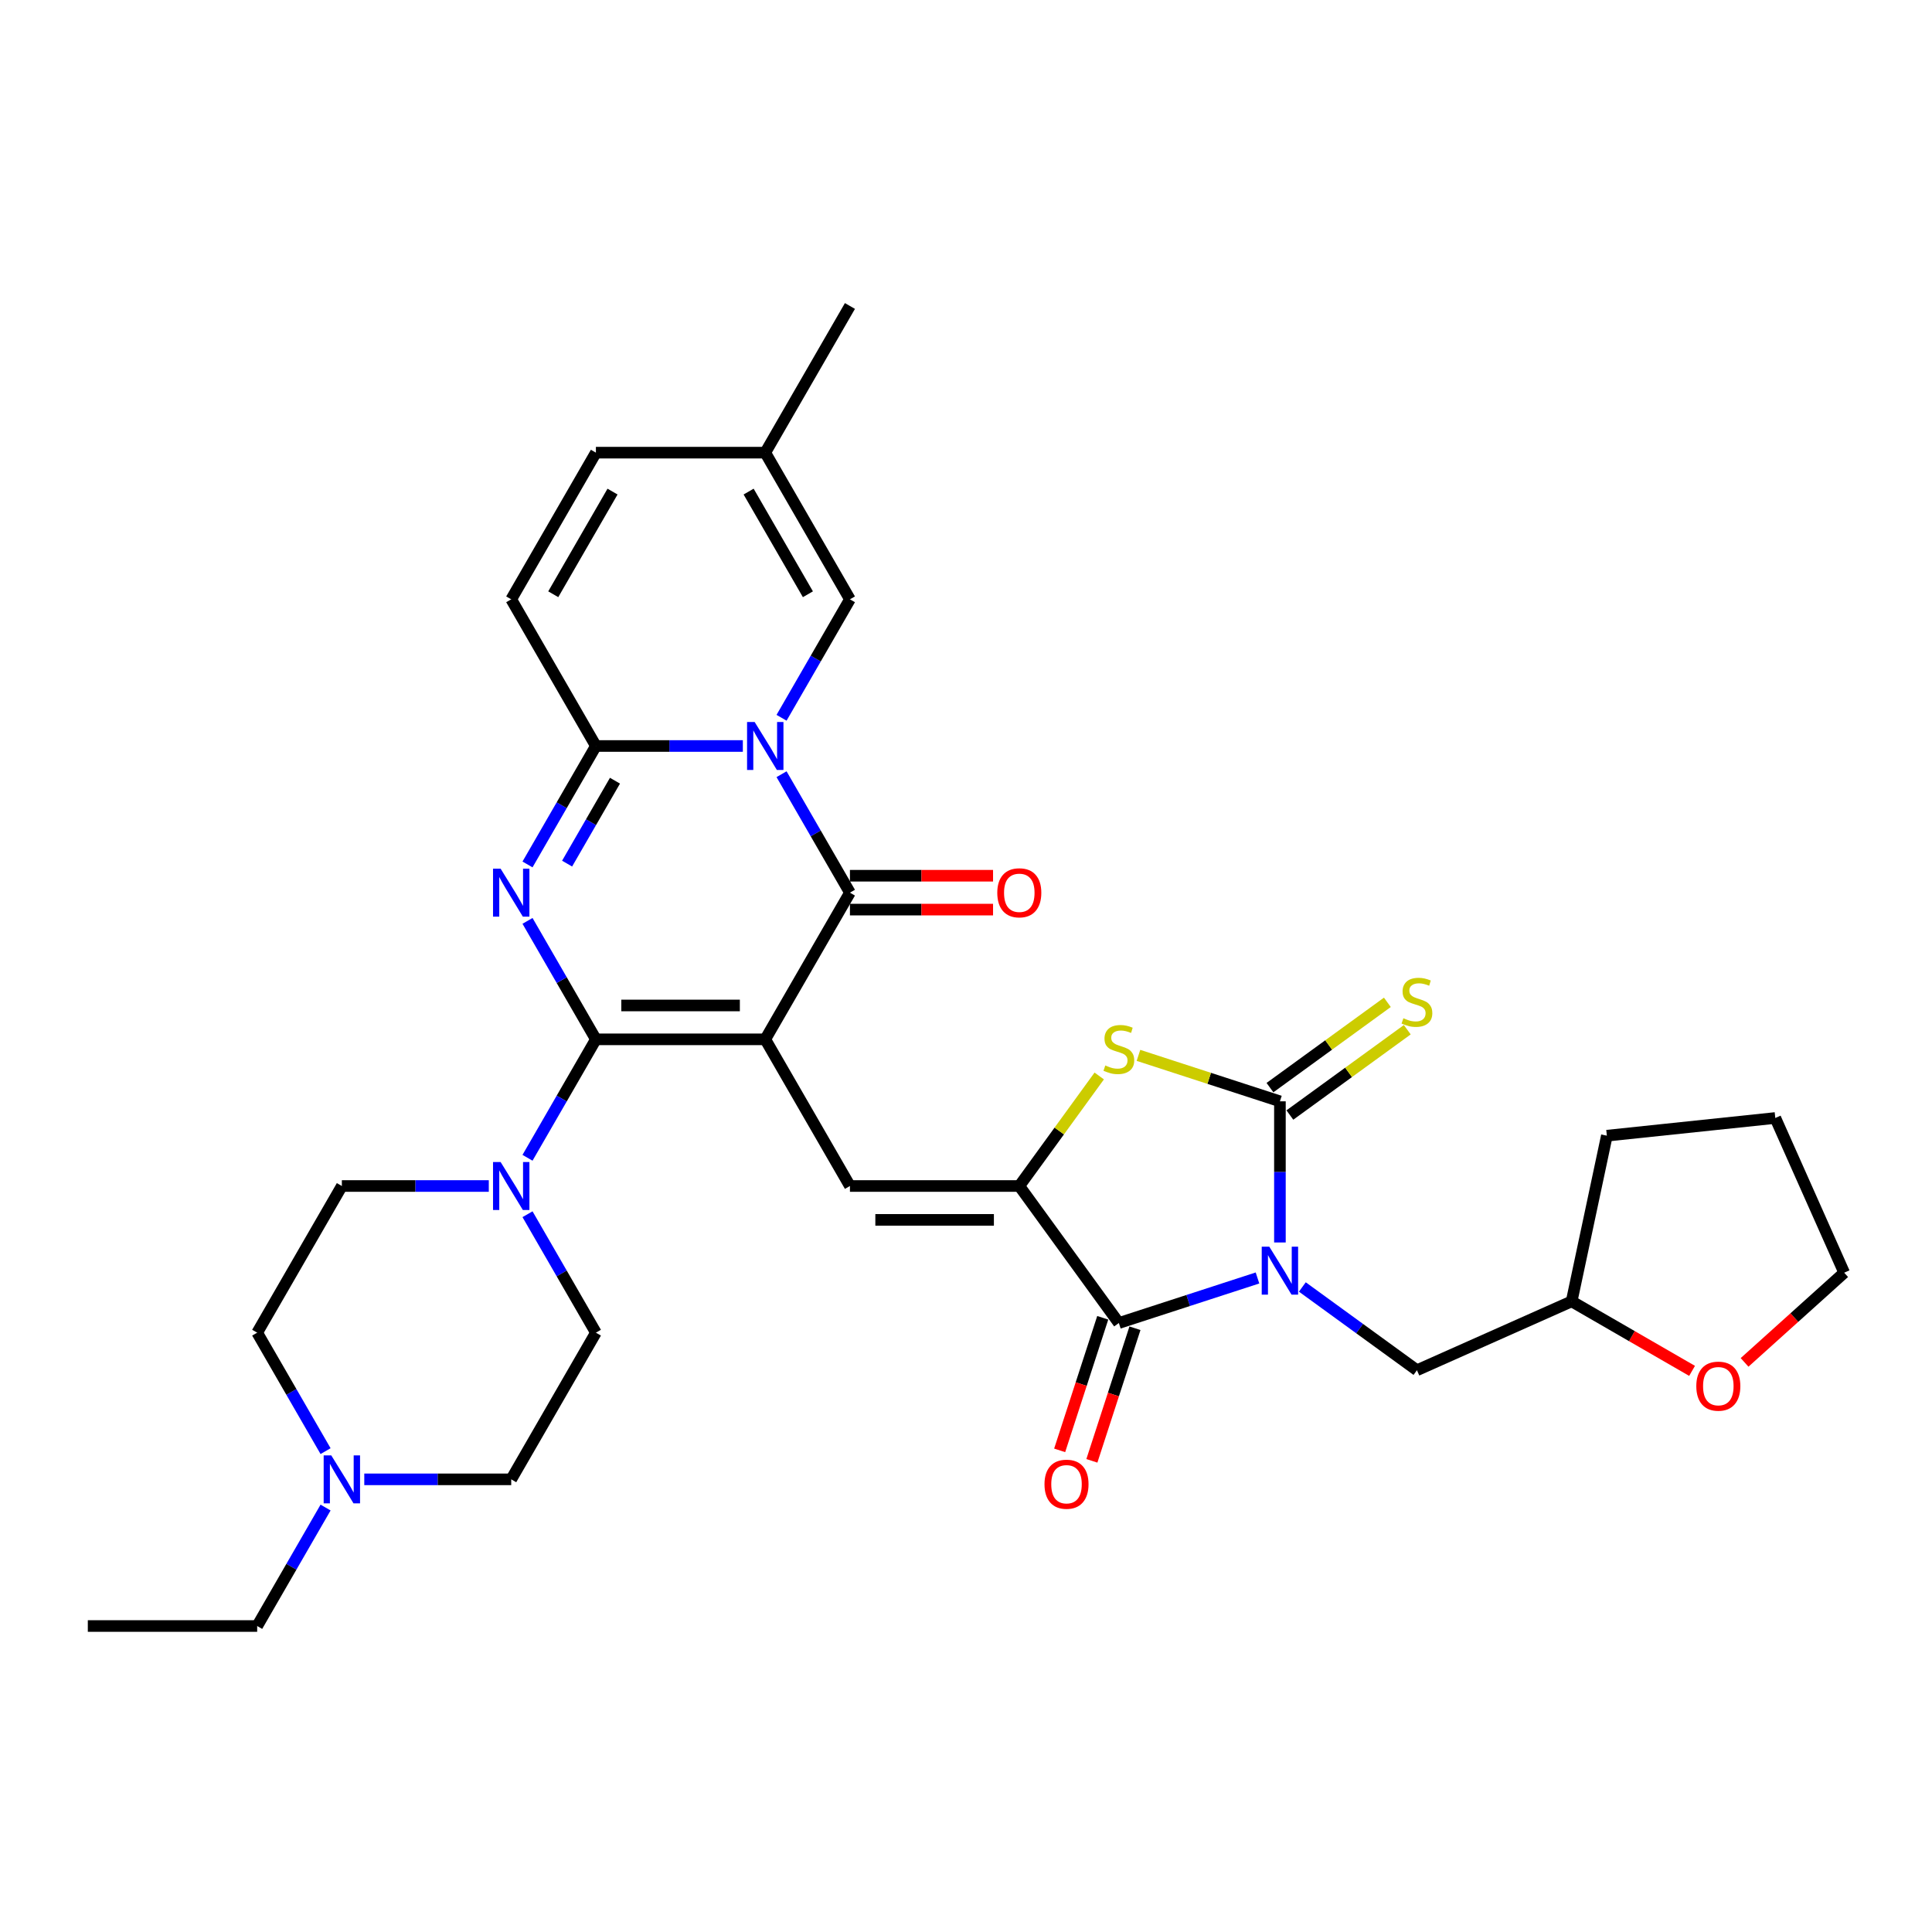 <?xml version='1.0' encoding='iso-8859-1'?>
<svg version='1.1' baseProfile='full'
              xmlns='http://www.w3.org/2000/svg'
                      xmlns:rdkit='http://www.rdkit.org/xml'
                      xmlns:xlink='http://www.w3.org/1999/xlink'
                  xml:space='preserve'
width='1000px' height='1000px' viewBox='0 0 1000 1000'>
<!-- END OF HEADER -->
<rect style='opacity:1.0;fill:#FFFFFF;stroke:none' width='1000' height='1000' x='0' y='0'> </rect>
<path class='bond-0' d='M 396.097,537.958 L 308.436,537.958' style='fill:none;fill-rule:evenodd;stroke:#000000;stroke-width:6px;stroke-linecap:butt;stroke-linejoin:miter;stroke-opacity:1' />
<path class='bond-0' d='M 382.948,520.426 L 321.585,520.426' style='fill:none;fill-rule:evenodd;stroke:#000000;stroke-width:6px;stroke-linecap:butt;stroke-linejoin:miter;stroke-opacity:1' />
<path class='bond-4' d='M 396.097,537.958 L 439.927,462.042' style='fill:none;fill-rule:evenodd;stroke:#000000;stroke-width:6px;stroke-linecap:butt;stroke-linejoin:miter;stroke-opacity:1' />
<path class='bond-9' d='M 396.097,537.958 L 439.927,613.874' style='fill:none;fill-rule:evenodd;stroke:#000000;stroke-width:6px;stroke-linecap:butt;stroke-linejoin:miter;stroke-opacity:1' />
<path class='bond-3' d='M 308.436,537.958 L 290.737,507.302' style='fill:none;fill-rule:evenodd;stroke:#000000;stroke-width:6px;stroke-linecap:butt;stroke-linejoin:miter;stroke-opacity:1' />
<path class='bond-3' d='M 290.737,507.302 L 273.038,476.646' style='fill:none;fill-rule:evenodd;stroke:#0000FF;stroke-width:6px;stroke-linecap:butt;stroke-linejoin:miter;stroke-opacity:1' />
<path class='bond-11' d='M 308.436,537.958 L 290.737,568.614' style='fill:none;fill-rule:evenodd;stroke:#000000;stroke-width:6px;stroke-linecap:butt;stroke-linejoin:miter;stroke-opacity:1' />
<path class='bond-11' d='M 290.737,568.614 L 273.038,599.27' style='fill:none;fill-rule:evenodd;stroke:#0000FF;stroke-width:6px;stroke-linecap:butt;stroke-linejoin:miter;stroke-opacity:1' />
<path class='bond-1' d='M 650.877,661.476 L 614.995,673.135' style='fill:none;fill-rule:evenodd;stroke:#0000FF;stroke-width:6px;stroke-linecap:butt;stroke-linejoin:miter;stroke-opacity:1' />
<path class='bond-1' d='M 614.995,673.135 L 579.114,684.793' style='fill:none;fill-rule:evenodd;stroke:#000000;stroke-width:6px;stroke-linecap:butt;stroke-linejoin:miter;stroke-opacity:1' />
<path class='bond-14' d='M 674.09,666.137 L 703.746,687.684' style='fill:none;fill-rule:evenodd;stroke:#0000FF;stroke-width:6px;stroke-linecap:butt;stroke-linejoin:miter;stroke-opacity:1' />
<path class='bond-14' d='M 703.746,687.684 L 733.403,709.23' style='fill:none;fill-rule:evenodd;stroke:#000000;stroke-width:6px;stroke-linecap:butt;stroke-linejoin:miter;stroke-opacity:1' />
<path class='bond-34' d='M 662.484,643.101 L 662.484,606.572' style='fill:none;fill-rule:evenodd;stroke:#0000FF;stroke-width:6px;stroke-linecap:butt;stroke-linejoin:miter;stroke-opacity:1' />
<path class='bond-34' d='M 662.484,606.572 L 662.484,570.044' style='fill:none;fill-rule:evenodd;stroke:#000000;stroke-width:6px;stroke-linecap:butt;stroke-linejoin:miter;stroke-opacity:1' />
<path class='bond-2' d='M 404.529,400.73 L 422.228,431.386' style='fill:none;fill-rule:evenodd;stroke:#0000FF;stroke-width:6px;stroke-linecap:butt;stroke-linejoin:miter;stroke-opacity:1' />
<path class='bond-2' d='M 422.228,431.386 L 439.927,462.042' style='fill:none;fill-rule:evenodd;stroke:#000000;stroke-width:6px;stroke-linecap:butt;stroke-linejoin:miter;stroke-opacity:1' />
<path class='bond-6' d='M 384.491,386.126 L 346.464,386.126' style='fill:none;fill-rule:evenodd;stroke:#0000FF;stroke-width:6px;stroke-linecap:butt;stroke-linejoin:miter;stroke-opacity:1' />
<path class='bond-6' d='M 346.464,386.126 L 308.436,386.126' style='fill:none;fill-rule:evenodd;stroke:#000000;stroke-width:6px;stroke-linecap:butt;stroke-linejoin:miter;stroke-opacity:1' />
<path class='bond-12' d='M 404.529,371.521 L 422.228,340.865' style='fill:none;fill-rule:evenodd;stroke:#0000FF;stroke-width:6px;stroke-linecap:butt;stroke-linejoin:miter;stroke-opacity:1' />
<path class='bond-12' d='M 422.228,340.865 L 439.927,310.209' style='fill:none;fill-rule:evenodd;stroke:#000000;stroke-width:6px;stroke-linecap:butt;stroke-linejoin:miter;stroke-opacity:1' />
<path class='bond-33' d='M 273.038,447.438 L 290.737,416.782' style='fill:none;fill-rule:evenodd;stroke:#0000FF;stroke-width:6px;stroke-linecap:butt;stroke-linejoin:miter;stroke-opacity:1' />
<path class='bond-33' d='M 290.737,416.782 L 308.436,386.126' style='fill:none;fill-rule:evenodd;stroke:#000000;stroke-width:6px;stroke-linecap:butt;stroke-linejoin:miter;stroke-opacity:1' />
<path class='bond-33' d='M 293.531,447.007 L 305.92,425.548' style='fill:none;fill-rule:evenodd;stroke:#0000FF;stroke-width:6px;stroke-linecap:butt;stroke-linejoin:miter;stroke-opacity:1' />
<path class='bond-33' d='M 305.92,425.548 L 318.31,404.088' style='fill:none;fill-rule:evenodd;stroke:#000000;stroke-width:6px;stroke-linecap:butt;stroke-linejoin:miter;stroke-opacity:1' />
<path class='bond-19' d='M 439.927,470.808 L 476.964,470.808' style='fill:none;fill-rule:evenodd;stroke:#000000;stroke-width:6px;stroke-linecap:butt;stroke-linejoin:miter;stroke-opacity:1' />
<path class='bond-19' d='M 476.964,470.808 L 514.001,470.808' style='fill:none;fill-rule:evenodd;stroke:#FF0000;stroke-width:6px;stroke-linecap:butt;stroke-linejoin:miter;stroke-opacity:1' />
<path class='bond-19' d='M 439.927,453.276 L 476.964,453.276' style='fill:none;fill-rule:evenodd;stroke:#000000;stroke-width:6px;stroke-linecap:butt;stroke-linejoin:miter;stroke-opacity:1' />
<path class='bond-19' d='M 476.964,453.276 L 514.001,453.276' style='fill:none;fill-rule:evenodd;stroke:#FF0000;stroke-width:6px;stroke-linecap:butt;stroke-linejoin:miter;stroke-opacity:1' />
<path class='bond-5' d='M 662.484,570.044 L 625.874,558.149' style='fill:none;fill-rule:evenodd;stroke:#000000;stroke-width:6px;stroke-linecap:butt;stroke-linejoin:miter;stroke-opacity:1' />
<path class='bond-5' d='M 625.874,558.149 L 589.265,546.254' style='fill:none;fill-rule:evenodd;stroke:#CCCC00;stroke-width:6px;stroke-linecap:butt;stroke-linejoin:miter;stroke-opacity:1' />
<path class='bond-15' d='M 667.636,577.136 L 698.02,555.061' style='fill:none;fill-rule:evenodd;stroke:#000000;stroke-width:6px;stroke-linecap:butt;stroke-linejoin:miter;stroke-opacity:1' />
<path class='bond-15' d='M 698.02,555.061 L 728.404,532.986' style='fill:none;fill-rule:evenodd;stroke:#CCCC00;stroke-width:6px;stroke-linecap:butt;stroke-linejoin:miter;stroke-opacity:1' />
<path class='bond-15' d='M 657.331,562.952 L 687.715,540.877' style='fill:none;fill-rule:evenodd;stroke:#000000;stroke-width:6px;stroke-linecap:butt;stroke-linejoin:miter;stroke-opacity:1' />
<path class='bond-15' d='M 687.715,540.877 L 718.099,518.802' style='fill:none;fill-rule:evenodd;stroke:#CCCC00;stroke-width:6px;stroke-linecap:butt;stroke-linejoin:miter;stroke-opacity:1' />
<path class='bond-13' d='M 308.436,386.126 L 264.606,310.209' style='fill:none;fill-rule:evenodd;stroke:#000000;stroke-width:6px;stroke-linecap:butt;stroke-linejoin:miter;stroke-opacity:1' />
<path class='bond-7' d='M 527.588,613.874 L 439.927,613.874' style='fill:none;fill-rule:evenodd;stroke:#000000;stroke-width:6px;stroke-linecap:butt;stroke-linejoin:miter;stroke-opacity:1' />
<path class='bond-7' d='M 514.439,631.407 L 453.076,631.407' style='fill:none;fill-rule:evenodd;stroke:#000000;stroke-width:6px;stroke-linecap:butt;stroke-linejoin:miter;stroke-opacity:1' />
<path class='bond-8' d='M 527.588,613.874 L 579.114,684.793' style='fill:none;fill-rule:evenodd;stroke:#000000;stroke-width:6px;stroke-linecap:butt;stroke-linejoin:miter;stroke-opacity:1' />
<path class='bond-10' d='M 527.588,613.874 L 548.275,585.401' style='fill:none;fill-rule:evenodd;stroke:#000000;stroke-width:6px;stroke-linecap:butt;stroke-linejoin:miter;stroke-opacity:1' />
<path class='bond-10' d='M 548.275,585.401 L 568.962,556.927' style='fill:none;fill-rule:evenodd;stroke:#CCCC00;stroke-width:6px;stroke-linecap:butt;stroke-linejoin:miter;stroke-opacity:1' />
<path class='bond-20' d='M 570.777,682.085 L 559.628,716.397' style='fill:none;fill-rule:evenodd;stroke:#000000;stroke-width:6px;stroke-linecap:butt;stroke-linejoin:miter;stroke-opacity:1' />
<path class='bond-20' d='M 559.628,716.397 L 548.479,750.71' style='fill:none;fill-rule:evenodd;stroke:#FF0000;stroke-width:6px;stroke-linecap:butt;stroke-linejoin:miter;stroke-opacity:1' />
<path class='bond-20' d='M 587.451,687.502 L 576.302,721.815' style='fill:none;fill-rule:evenodd;stroke:#000000;stroke-width:6px;stroke-linecap:butt;stroke-linejoin:miter;stroke-opacity:1' />
<path class='bond-20' d='M 576.302,721.815 L 565.153,756.128' style='fill:none;fill-rule:evenodd;stroke:#FF0000;stroke-width:6px;stroke-linecap:butt;stroke-linejoin:miter;stroke-opacity:1' />
<path class='bond-21' d='M 273.038,628.479 L 290.737,659.135' style='fill:none;fill-rule:evenodd;stroke:#0000FF;stroke-width:6px;stroke-linecap:butt;stroke-linejoin:miter;stroke-opacity:1' />
<path class='bond-21' d='M 290.737,659.135 L 308.436,689.791' style='fill:none;fill-rule:evenodd;stroke:#000000;stroke-width:6px;stroke-linecap:butt;stroke-linejoin:miter;stroke-opacity:1' />
<path class='bond-22' d='M 253,613.874 L 214.973,613.874' style='fill:none;fill-rule:evenodd;stroke:#0000FF;stroke-width:6px;stroke-linecap:butt;stroke-linejoin:miter;stroke-opacity:1' />
<path class='bond-22' d='M 214.973,613.874 L 176.945,613.874' style='fill:none;fill-rule:evenodd;stroke:#000000;stroke-width:6px;stroke-linecap:butt;stroke-linejoin:miter;stroke-opacity:1' />
<path class='bond-16' d='M 439.927,310.209 L 396.097,234.293' style='fill:none;fill-rule:evenodd;stroke:#000000;stroke-width:6px;stroke-linecap:butt;stroke-linejoin:miter;stroke-opacity:1' />
<path class='bond-16' d='M 418.169,307.588 L 387.488,254.446' style='fill:none;fill-rule:evenodd;stroke:#000000;stroke-width:6px;stroke-linecap:butt;stroke-linejoin:miter;stroke-opacity:1' />
<path class='bond-36' d='M 264.606,310.209 L 308.436,234.293' style='fill:none;fill-rule:evenodd;stroke:#000000;stroke-width:6px;stroke-linecap:butt;stroke-linejoin:miter;stroke-opacity:1' />
<path class='bond-36' d='M 286.364,307.588 L 317.045,254.446' style='fill:none;fill-rule:evenodd;stroke:#000000;stroke-width:6px;stroke-linecap:butt;stroke-linejoin:miter;stroke-opacity:1' />
<path class='bond-26' d='M 733.403,709.23 L 813.485,673.576' style='fill:none;fill-rule:evenodd;stroke:#000000;stroke-width:6px;stroke-linecap:butt;stroke-linejoin:miter;stroke-opacity:1' />
<path class='bond-18' d='M 396.097,234.293 L 308.436,234.293' style='fill:none;fill-rule:evenodd;stroke:#000000;stroke-width:6px;stroke-linecap:butt;stroke-linejoin:miter;stroke-opacity:1' />
<path class='bond-28' d='M 396.097,234.293 L 439.927,158.377' style='fill:none;fill-rule:evenodd;stroke:#000000;stroke-width:6px;stroke-linecap:butt;stroke-linejoin:miter;stroke-opacity:1' />
<path class='bond-17' d='M 168.514,751.103 L 150.814,720.447' style='fill:none;fill-rule:evenodd;stroke:#0000FF;stroke-width:6px;stroke-linecap:butt;stroke-linejoin:miter;stroke-opacity:1' />
<path class='bond-17' d='M 150.814,720.447 L 133.115,689.791' style='fill:none;fill-rule:evenodd;stroke:#000000;stroke-width:6px;stroke-linecap:butt;stroke-linejoin:miter;stroke-opacity:1' />
<path class='bond-27' d='M 168.514,780.311 L 150.814,810.967' style='fill:none;fill-rule:evenodd;stroke:#0000FF;stroke-width:6px;stroke-linecap:butt;stroke-linejoin:miter;stroke-opacity:1' />
<path class='bond-27' d='M 150.814,810.967 L 133.115,841.623' style='fill:none;fill-rule:evenodd;stroke:#000000;stroke-width:6px;stroke-linecap:butt;stroke-linejoin:miter;stroke-opacity:1' />
<path class='bond-35' d='M 188.552,765.707 L 226.579,765.707' style='fill:none;fill-rule:evenodd;stroke:#0000FF;stroke-width:6px;stroke-linecap:butt;stroke-linejoin:miter;stroke-opacity:1' />
<path class='bond-35' d='M 226.579,765.707 L 264.606,765.707' style='fill:none;fill-rule:evenodd;stroke:#000000;stroke-width:6px;stroke-linecap:butt;stroke-linejoin:miter;stroke-opacity:1' />
<path class='bond-25' d='M 308.436,689.791 L 264.606,765.707' style='fill:none;fill-rule:evenodd;stroke:#000000;stroke-width:6px;stroke-linecap:butt;stroke-linejoin:miter;stroke-opacity:1' />
<path class='bond-24' d='M 176.945,613.874 L 133.115,689.791' style='fill:none;fill-rule:evenodd;stroke:#000000;stroke-width:6px;stroke-linecap:butt;stroke-linejoin:miter;stroke-opacity:1' />
<path class='bond-23' d='M 875.814,709.561 L 844.649,691.568' style='fill:none;fill-rule:evenodd;stroke:#FF0000;stroke-width:6px;stroke-linecap:butt;stroke-linejoin:miter;stroke-opacity:1' />
<path class='bond-23' d='M 844.649,691.568 L 813.485,673.576' style='fill:none;fill-rule:evenodd;stroke:#000000;stroke-width:6px;stroke-linecap:butt;stroke-linejoin:miter;stroke-opacity:1' />
<path class='bond-29' d='M 902.988,705.172 L 928.767,681.961' style='fill:none;fill-rule:evenodd;stroke:#FF0000;stroke-width:6px;stroke-linecap:butt;stroke-linejoin:miter;stroke-opacity:1' />
<path class='bond-29' d='M 928.767,681.961 L 954.545,658.75' style='fill:none;fill-rule:evenodd;stroke:#000000;stroke-width:6px;stroke-linecap:butt;stroke-linejoin:miter;stroke-opacity:1' />
<path class='bond-30' d='M 813.485,673.576 L 831.71,587.831' style='fill:none;fill-rule:evenodd;stroke:#000000;stroke-width:6px;stroke-linecap:butt;stroke-linejoin:miter;stroke-opacity:1' />
<path class='bond-31' d='M 133.115,841.623 L 45.455,841.623' style='fill:none;fill-rule:evenodd;stroke:#000000;stroke-width:6px;stroke-linecap:butt;stroke-linejoin:miter;stroke-opacity:1' />
<path class='bond-37' d='M 954.545,658.75 L 918.891,578.668' style='fill:none;fill-rule:evenodd;stroke:#000000;stroke-width:6px;stroke-linecap:butt;stroke-linejoin:miter;stroke-opacity:1' />
<path class='bond-32' d='M 831.71,587.831 L 918.891,578.668' style='fill:none;fill-rule:evenodd;stroke:#000000;stroke-width:6px;stroke-linecap:butt;stroke-linejoin:miter;stroke-opacity:1' />
<path  class='atom-2' d='M 656.996 645.292
L 665.131 658.441
Q 665.938 659.739, 667.235 662.088
Q 668.532 664.437, 668.602 664.577
L 668.602 645.292
L 671.898 645.292
L 671.898 670.118
L 668.497 670.118
L 659.766 655.741
Q 658.749 654.058, 657.662 652.13
Q 656.61 650.201, 656.295 649.605
L 656.295 670.118
L 653.069 670.118
L 653.069 645.292
L 656.996 645.292
' fill='#0000FF'/>
<path  class='atom-3' d='M 390.609 373.713
L 398.744 386.862
Q 399.551 388.159, 400.848 390.509
Q 402.146 392.858, 402.216 392.998
L 402.216 373.713
L 405.512 373.713
L 405.512 398.538
L 402.111 398.538
L 393.38 384.162
Q 392.363 382.479, 391.276 380.55
Q 390.224 378.622, 389.908 378.026
L 389.908 398.538
L 386.682 398.538
L 386.682 373.713
L 390.609 373.713
' fill='#0000FF'/>
<path  class='atom-4' d='M 259.119 449.629
L 267.253 462.778
Q 268.06 464.076, 269.357 466.425
Q 270.655 468.774, 270.725 468.914
L 270.725 449.629
L 274.021 449.629
L 274.021 474.455
L 270.62 474.455
L 261.889 460.078
Q 260.872 458.395, 259.785 456.467
Q 258.733 454.538, 258.417 453.942
L 258.417 474.455
L 255.191 474.455
L 255.191 449.629
L 259.119 449.629
' fill='#0000FF'/>
<path  class='atom-11' d='M 572.101 551.476
Q 572.381 551.581, 573.538 552.072
Q 574.695 552.563, 575.958 552.879
Q 577.255 553.159, 578.517 553.159
Q 580.867 553.159, 582.234 552.037
Q 583.602 550.88, 583.602 548.881
Q 583.602 547.514, 582.9 546.672
Q 582.234 545.831, 581.182 545.375
Q 580.13 544.919, 578.377 544.393
Q 576.168 543.727, 574.836 543.096
Q 573.538 542.465, 572.592 541.132
Q 571.68 539.8, 571.68 537.556
Q 571.68 534.435, 573.784 532.506
Q 575.923 530.578, 580.13 530.578
Q 583.006 530.578, 586.267 531.945
L 585.46 534.645
Q 582.48 533.418, 580.236 533.418
Q 577.816 533.418, 576.484 534.435
Q 575.151 535.417, 575.186 537.135
Q 575.186 538.467, 575.853 539.274
Q 576.554 540.08, 577.536 540.536
Q 578.553 540.992, 580.236 541.518
Q 582.48 542.219, 583.812 542.92
Q 585.145 543.622, 586.091 545.059
Q 587.073 546.462, 587.073 548.881
Q 587.073 552.318, 584.759 554.176
Q 582.48 555.999, 578.658 555.999
Q 576.449 555.999, 574.766 555.509
Q 573.118 555.053, 571.154 554.246
L 572.101 551.476
' fill='#CCCC00'/>
<path  class='atom-12' d='M 259.119 601.462
L 267.253 614.611
Q 268.06 615.908, 269.357 618.258
Q 270.655 620.607, 270.725 620.747
L 270.725 601.462
L 274.021 601.462
L 274.021 626.287
L 270.62 626.287
L 261.889 611.911
Q 260.872 610.228, 259.785 608.299
Q 258.733 606.371, 258.417 605.775
L 258.417 626.287
L 255.191 626.287
L 255.191 601.462
L 259.119 601.462
' fill='#0000FF'/>
<path  class='atom-16' d='M 726.39 527.039
Q 726.67 527.144, 727.827 527.635
Q 728.985 528.126, 730.247 528.442
Q 731.544 528.722, 732.807 528.722
Q 735.156 528.722, 736.523 527.6
Q 737.891 526.443, 737.891 524.444
Q 737.891 523.077, 737.19 522.235
Q 736.523 521.394, 735.471 520.938
Q 734.42 520.482, 732.666 519.956
Q 730.457 519.29, 729.125 518.659
Q 727.827 518.028, 726.881 516.695
Q 725.969 515.363, 725.969 513.119
Q 725.969 509.998, 728.073 508.069
Q 730.212 506.141, 734.42 506.141
Q 737.295 506.141, 740.556 507.508
L 739.749 510.208
Q 736.769 508.981, 734.525 508.981
Q 732.105 508.981, 730.773 509.998
Q 729.44 510.98, 729.475 512.698
Q 729.475 514.03, 730.142 514.837
Q 730.843 515.643, 731.825 516.099
Q 732.842 516.555, 734.525 517.081
Q 736.769 517.782, 738.101 518.483
Q 739.434 519.185, 740.38 520.622
Q 741.362 522.025, 741.362 524.444
Q 741.362 527.881, 739.048 529.739
Q 736.769 531.562, 732.947 531.562
Q 730.738 531.562, 729.055 531.072
Q 727.407 530.616, 725.443 529.809
L 726.39 527.039
' fill='#CCCC00'/>
<path  class='atom-18' d='M 171.458 753.294
L 179.593 766.443
Q 180.399 767.741, 181.697 770.09
Q 182.994 772.439, 183.064 772.58
L 183.064 753.294
L 186.36 753.294
L 186.36 778.12
L 182.959 778.12
L 174.228 763.744
Q 173.211 762.06, 172.124 760.132
Q 171.072 758.203, 170.757 757.607
L 170.757 778.12
L 167.531 778.12
L 167.531 753.294
L 171.458 753.294
' fill='#0000FF'/>
<path  class='atom-20' d='M 516.192 462.112
Q 516.192 456.151, 519.137 452.82
Q 522.083 449.489, 527.588 449.489
Q 533.093 449.489, 536.038 452.82
Q 538.984 456.151, 538.984 462.112
Q 538.984 468.143, 536.003 471.579
Q 533.023 474.981, 527.588 474.981
Q 522.118 474.981, 519.137 471.579
Q 516.192 468.178, 516.192 462.112
M 527.588 472.175
Q 531.375 472.175, 533.409 469.651
Q 535.477 467.091, 535.477 462.112
Q 535.477 457.238, 533.409 454.784
Q 531.375 452.294, 527.588 452.294
Q 523.801 452.294, 521.732 454.748
Q 519.698 457.203, 519.698 462.112
Q 519.698 467.126, 521.732 469.651
Q 523.801 472.175, 527.588 472.175
' fill='#FF0000'/>
<path  class='atom-21' d='M 540.629 768.234
Q 540.629 762.273, 543.574 758.942
Q 546.52 755.611, 552.025 755.611
Q 557.53 755.611, 560.475 758.942
Q 563.421 762.273, 563.421 768.234
Q 563.421 774.265, 560.44 777.701
Q 557.46 781.102, 552.025 781.102
Q 546.555 781.102, 543.574 777.701
Q 540.629 774.3, 540.629 768.234
M 552.025 778.297
Q 555.812 778.297, 557.846 775.773
Q 559.914 773.213, 559.914 768.234
Q 559.914 763.36, 557.846 760.905
Q 555.812 758.416, 552.025 758.416
Q 548.238 758.416, 546.169 760.87
Q 544.135 763.325, 544.135 768.234
Q 544.135 773.248, 546.169 775.773
Q 548.238 778.297, 552.025 778.297
' fill='#FF0000'/>
<path  class='atom-24' d='M 878.005 717.476
Q 878.005 711.515, 880.95 708.184
Q 883.896 704.853, 889.401 704.853
Q 894.906 704.853, 897.851 708.184
Q 900.797 711.515, 900.797 717.476
Q 900.797 723.507, 897.816 726.943
Q 894.836 730.345, 889.401 730.345
Q 883.931 730.345, 880.95 726.943
Q 878.005 723.542, 878.005 717.476
M 889.401 727.539
Q 893.188 727.539, 895.222 725.015
Q 897.29 722.455, 897.29 717.476
Q 897.29 712.602, 895.222 710.148
Q 893.188 707.658, 889.401 707.658
Q 885.614 707.658, 883.545 710.113
Q 881.511 712.567, 881.511 717.476
Q 881.511 722.49, 883.545 725.015
Q 885.614 727.539, 889.401 727.539
' fill='#FF0000'/>
</svg>
